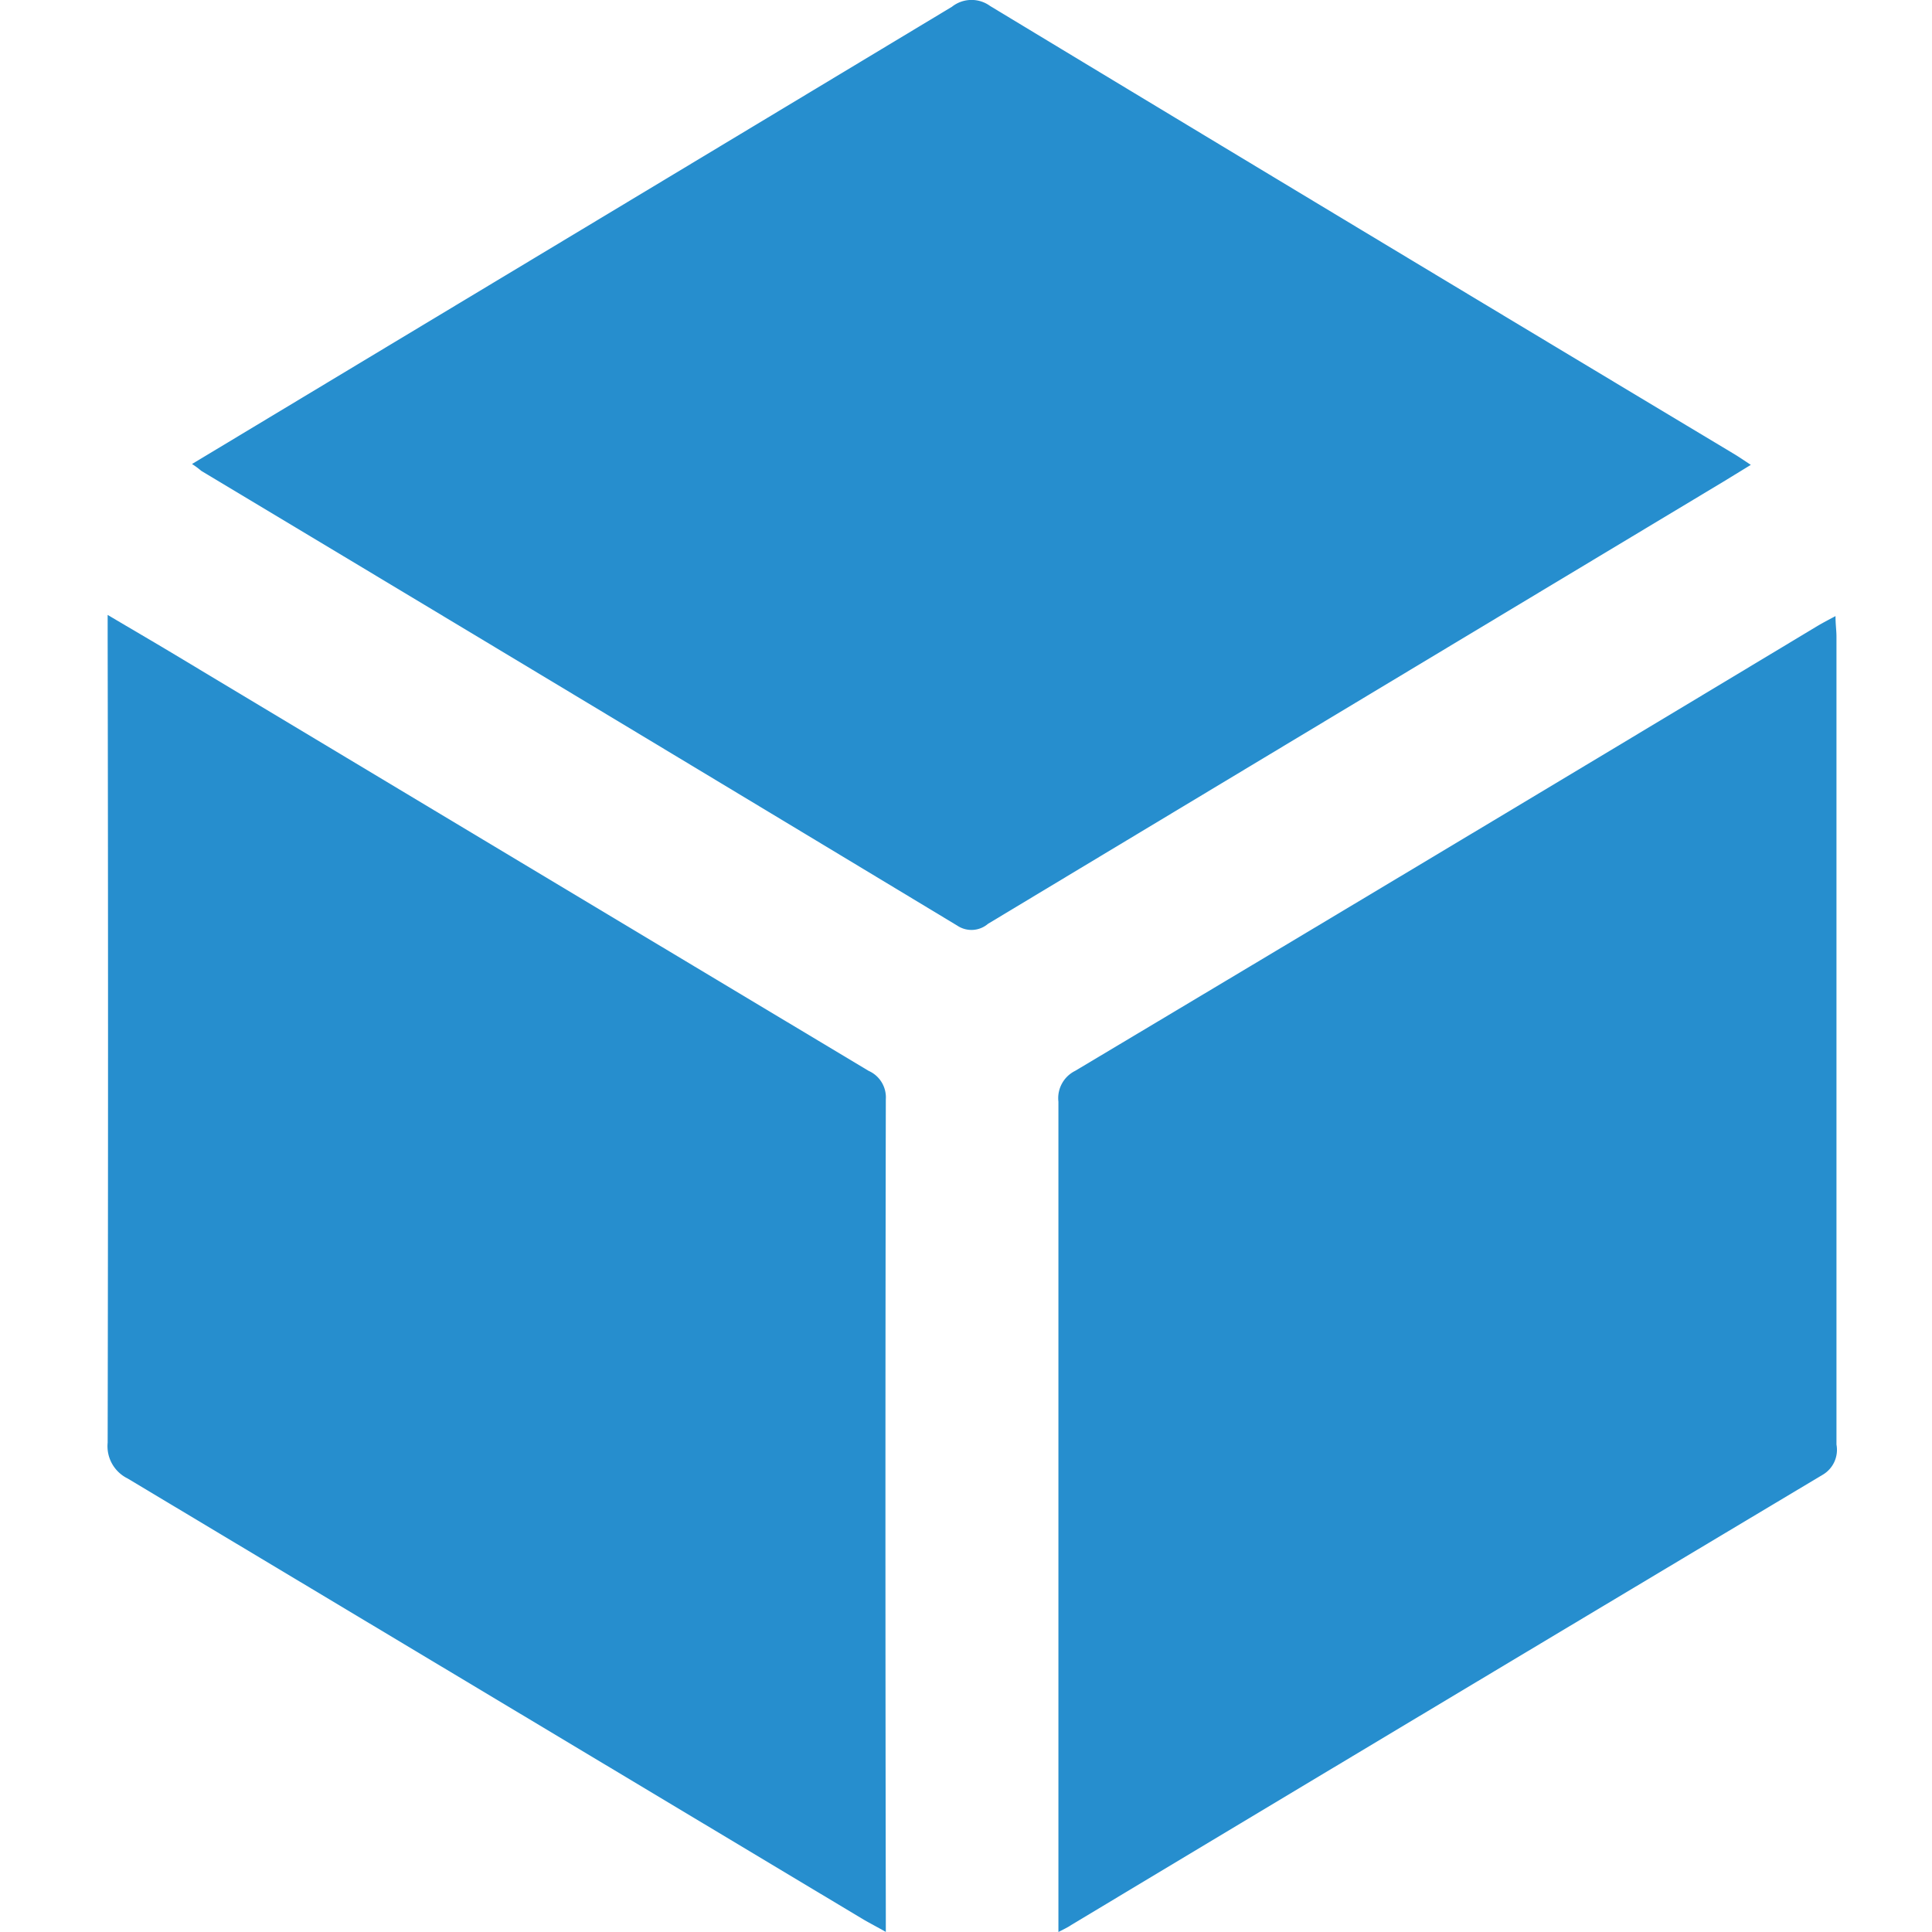 <?xml version="1.0" encoding="UTF-8"?> <svg xmlns="http://www.w3.org/2000/svg" width="18" height="18" viewBox="0 0 18 18"><g id="Group_214" data-name="Group 214" transform="translate(4554 -2217)"><rect id="Rectangle_173" data-name="Rectangle 173" width="18" height="18" transform="translate(-4554 2217)" fill="none"></rect><g id="B450XY.tif" transform="translate(-4985.088 1984.998)"><g id="Group_199" data-name="Group 199" transform="translate(432.088 232.002)"><g id="Group_196" data-name="Group 196" transform="translate(0.794)"><path id="Path_166" data-name="Path 166" d="M433.7,236.325l1.828-1.1q2.626-1.579,5.252-3.16a.294.294,0,0,1,.356-.007q3.456,2.089,6.92,4.167c.051.03.1.064.167.108l-.253.155q-3.428,2.06-6.854,4.121a.237.237,0,0,1-.286.017q-3.519-2.123-7.042-4.236C433.77,236.376,433.751,236.358,433.7,236.325Z" transform="translate(-433.705 -232.002)" fill="#268ece"></path></g><g id="Group_197" data-name="Group 197" transform="translate(0 5.729)"><path id="Path_167" data-name="Path 167" d="M432.091,243.669c.224.133.419.246.612.362q3.238,1.944,6.478,3.886a.27.27,0,0,1,.16.265q-.007,3.8,0,7.607v.15c-.082-.046-.145-.079-.206-.114q-3.429-2.056-6.859-4.111a.335.335,0,0,1-.185-.333q.007-3.744,0-7.487Z" transform="translate(-432.088 -243.669)" fill="#268ece"></path></g><g id="Group_198" data-name="Group 198" transform="translate(8.859 5.741)"><path id="Path_168" data-name="Path 168" d="M450.133,255.953v-1.577q0-3.079,0-6.159a.284.284,0,0,1,.156-.287q3.459-2.065,6.911-4.142c.05-.03.1-.056.173-.095,0,.078.009.135.009.192q0,3.763,0,7.527a.269.269,0,0,1-.13.282q-3.5,2.092-7,4.194C450.226,255.906,450.2,255.919,450.133,255.953Z" transform="translate(-450.131 -243.694)" fill="#268ece"></path></g></g></g></g></svg> 